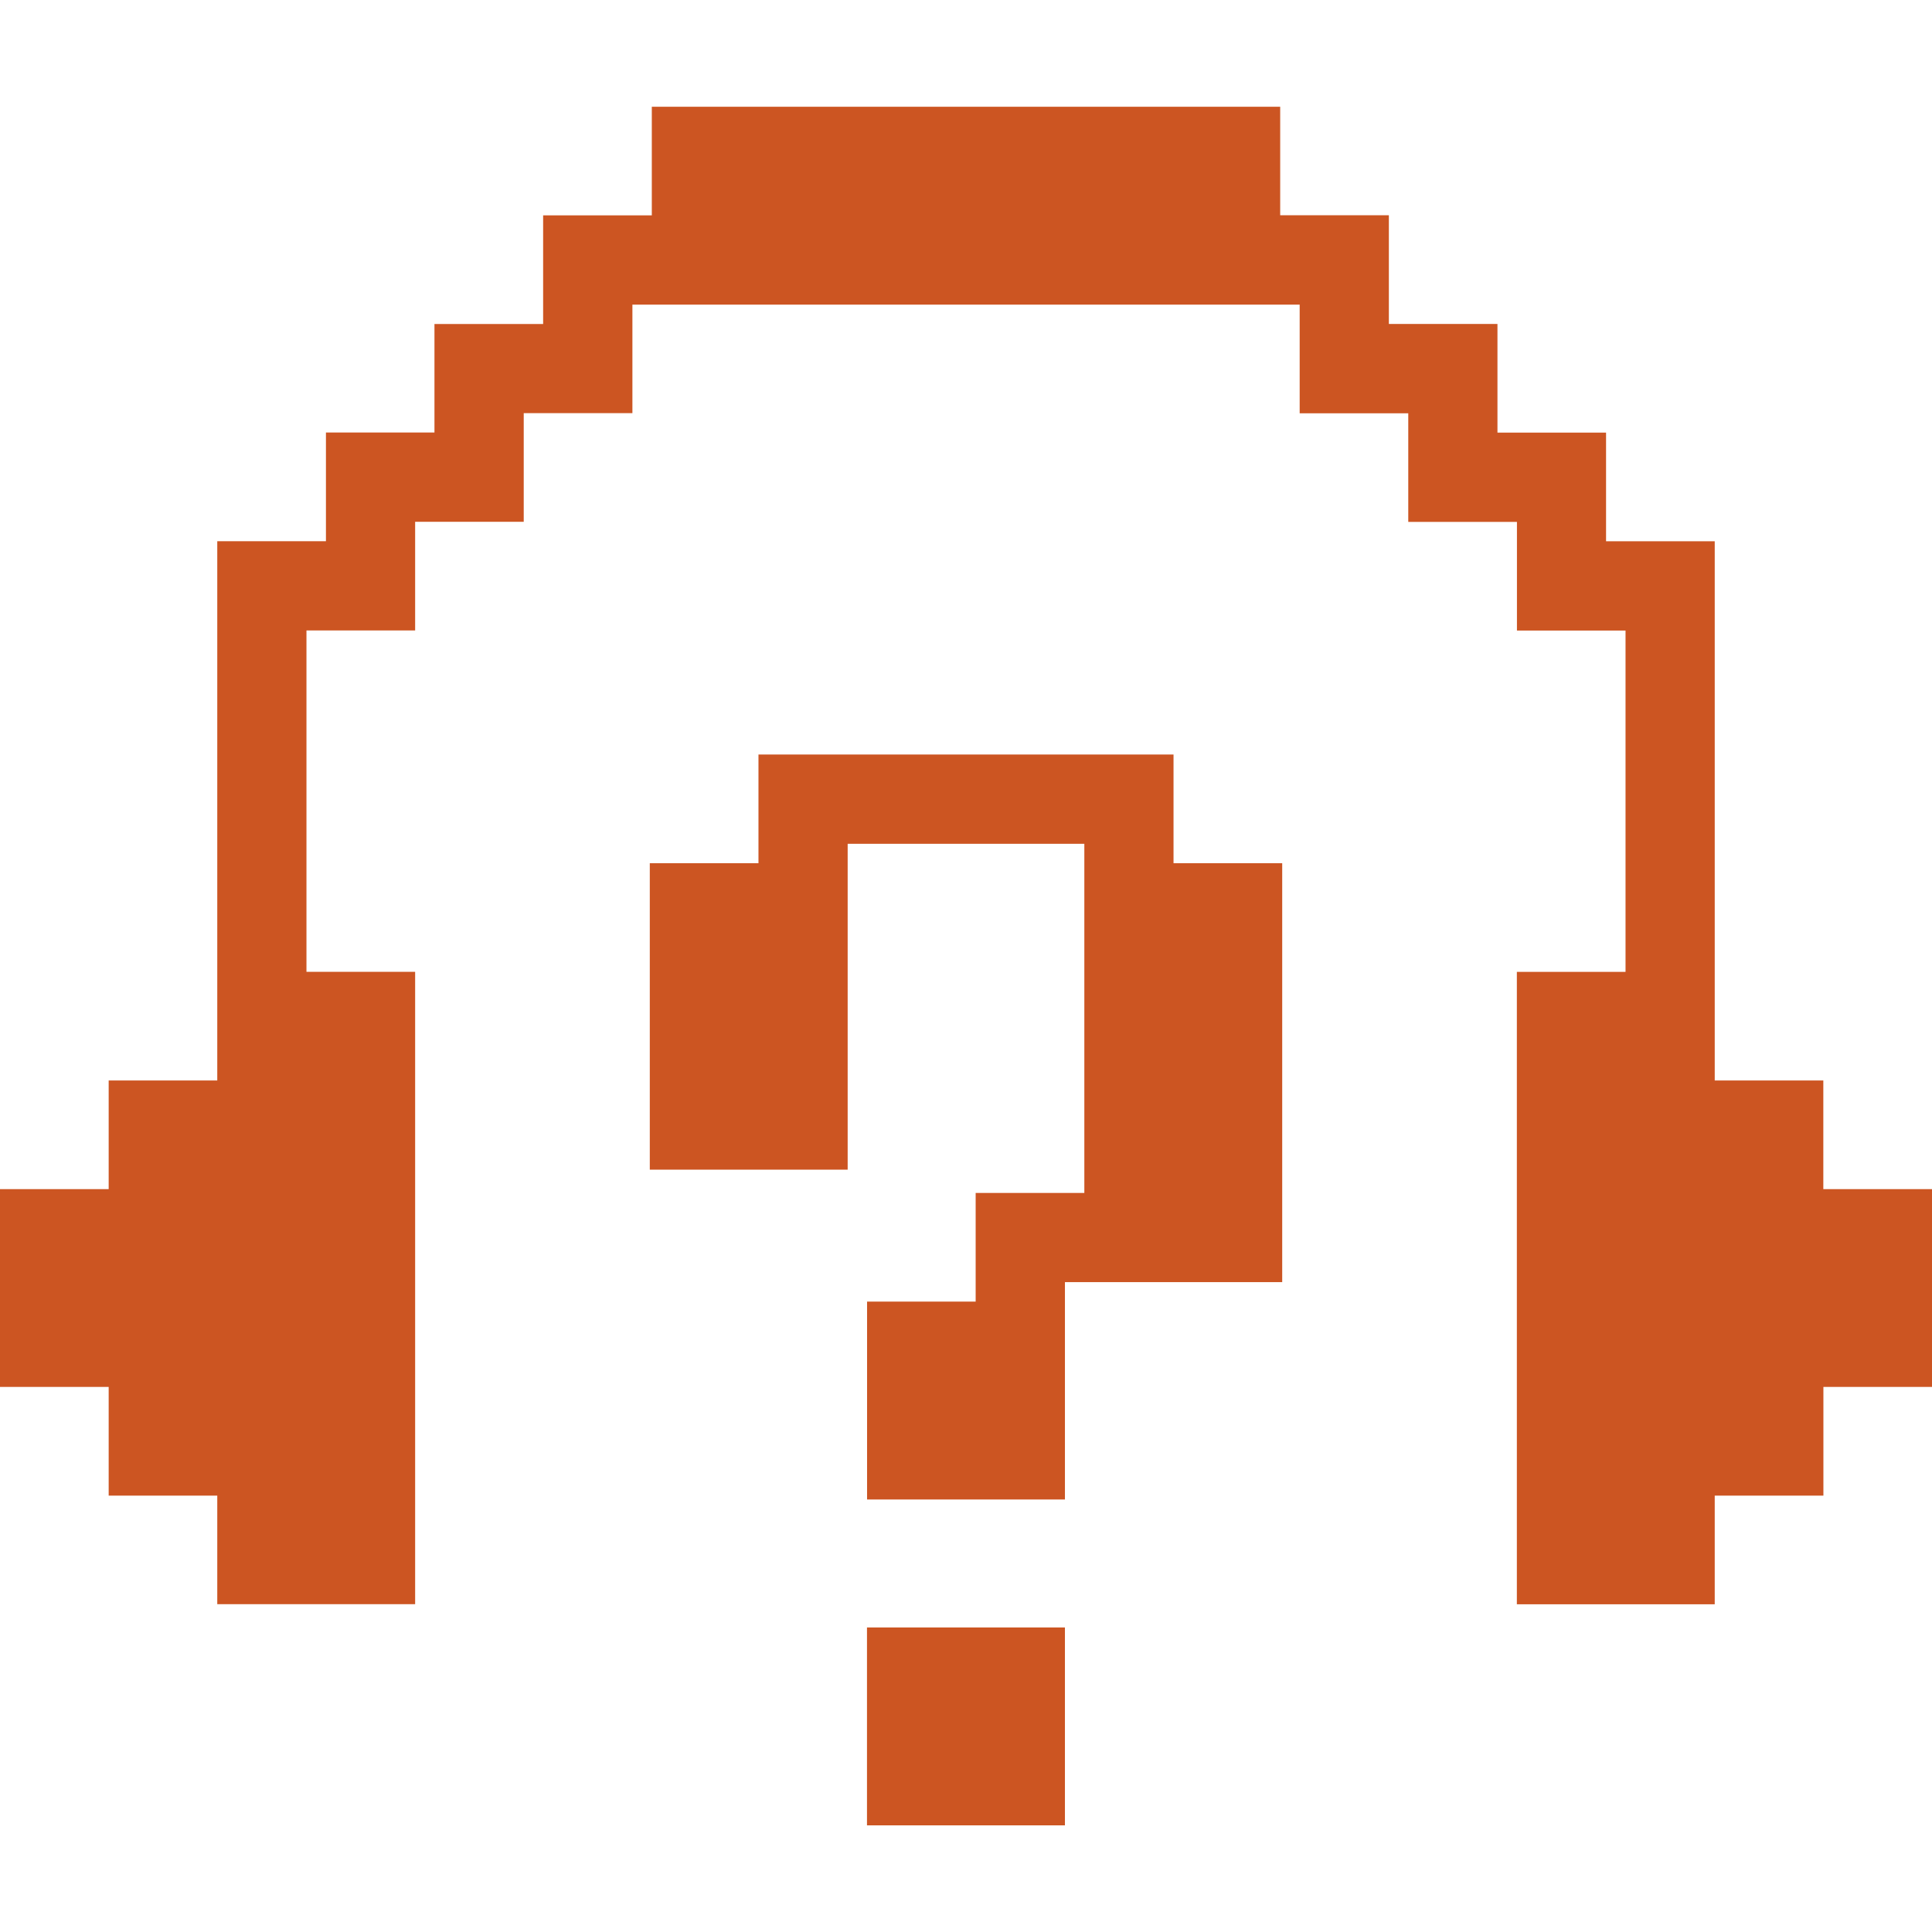 <svg role="img" width="32px" height="32px" viewBox="0 0 24 24" xmlns="http://www.w3.org/2000/svg"><title>1001Tracklists</title><path fill="#c52a9" d="M9.422 10.723h-1.35v3.807h2.458v-4.048h2.94v4.337h-1.35v1.35h-1.349v2.458h2.458v-2.7h2.699v-5.204h-1.35v-1.35H9.422zm1.35 11.952h2.457v-2.458H10.77v2.458zm-2.676-20H6.747v1.35h-1.35v1.348H4.049v1.35h-1.35v6.699H1.35v1.35H0v2.457h1.35v1.35h1.349v1.349h2.458v-7.856h-1.35v-4.24h1.35v-1.35h1.349v-1.35h1.35V3.784h8.289v1.35h1.349v1.349h1.35v1.35h1.349v4.24h-1.35v7.856h2.458v-1.35h1.35v-1.35H24v-2.457h-1.35v-1.35h-1.349V6.724h-1.35v-1.35h-1.349V4.024h-1.349v-1.35h-1.35V1.326H8.097v1.35Z"/></svg>